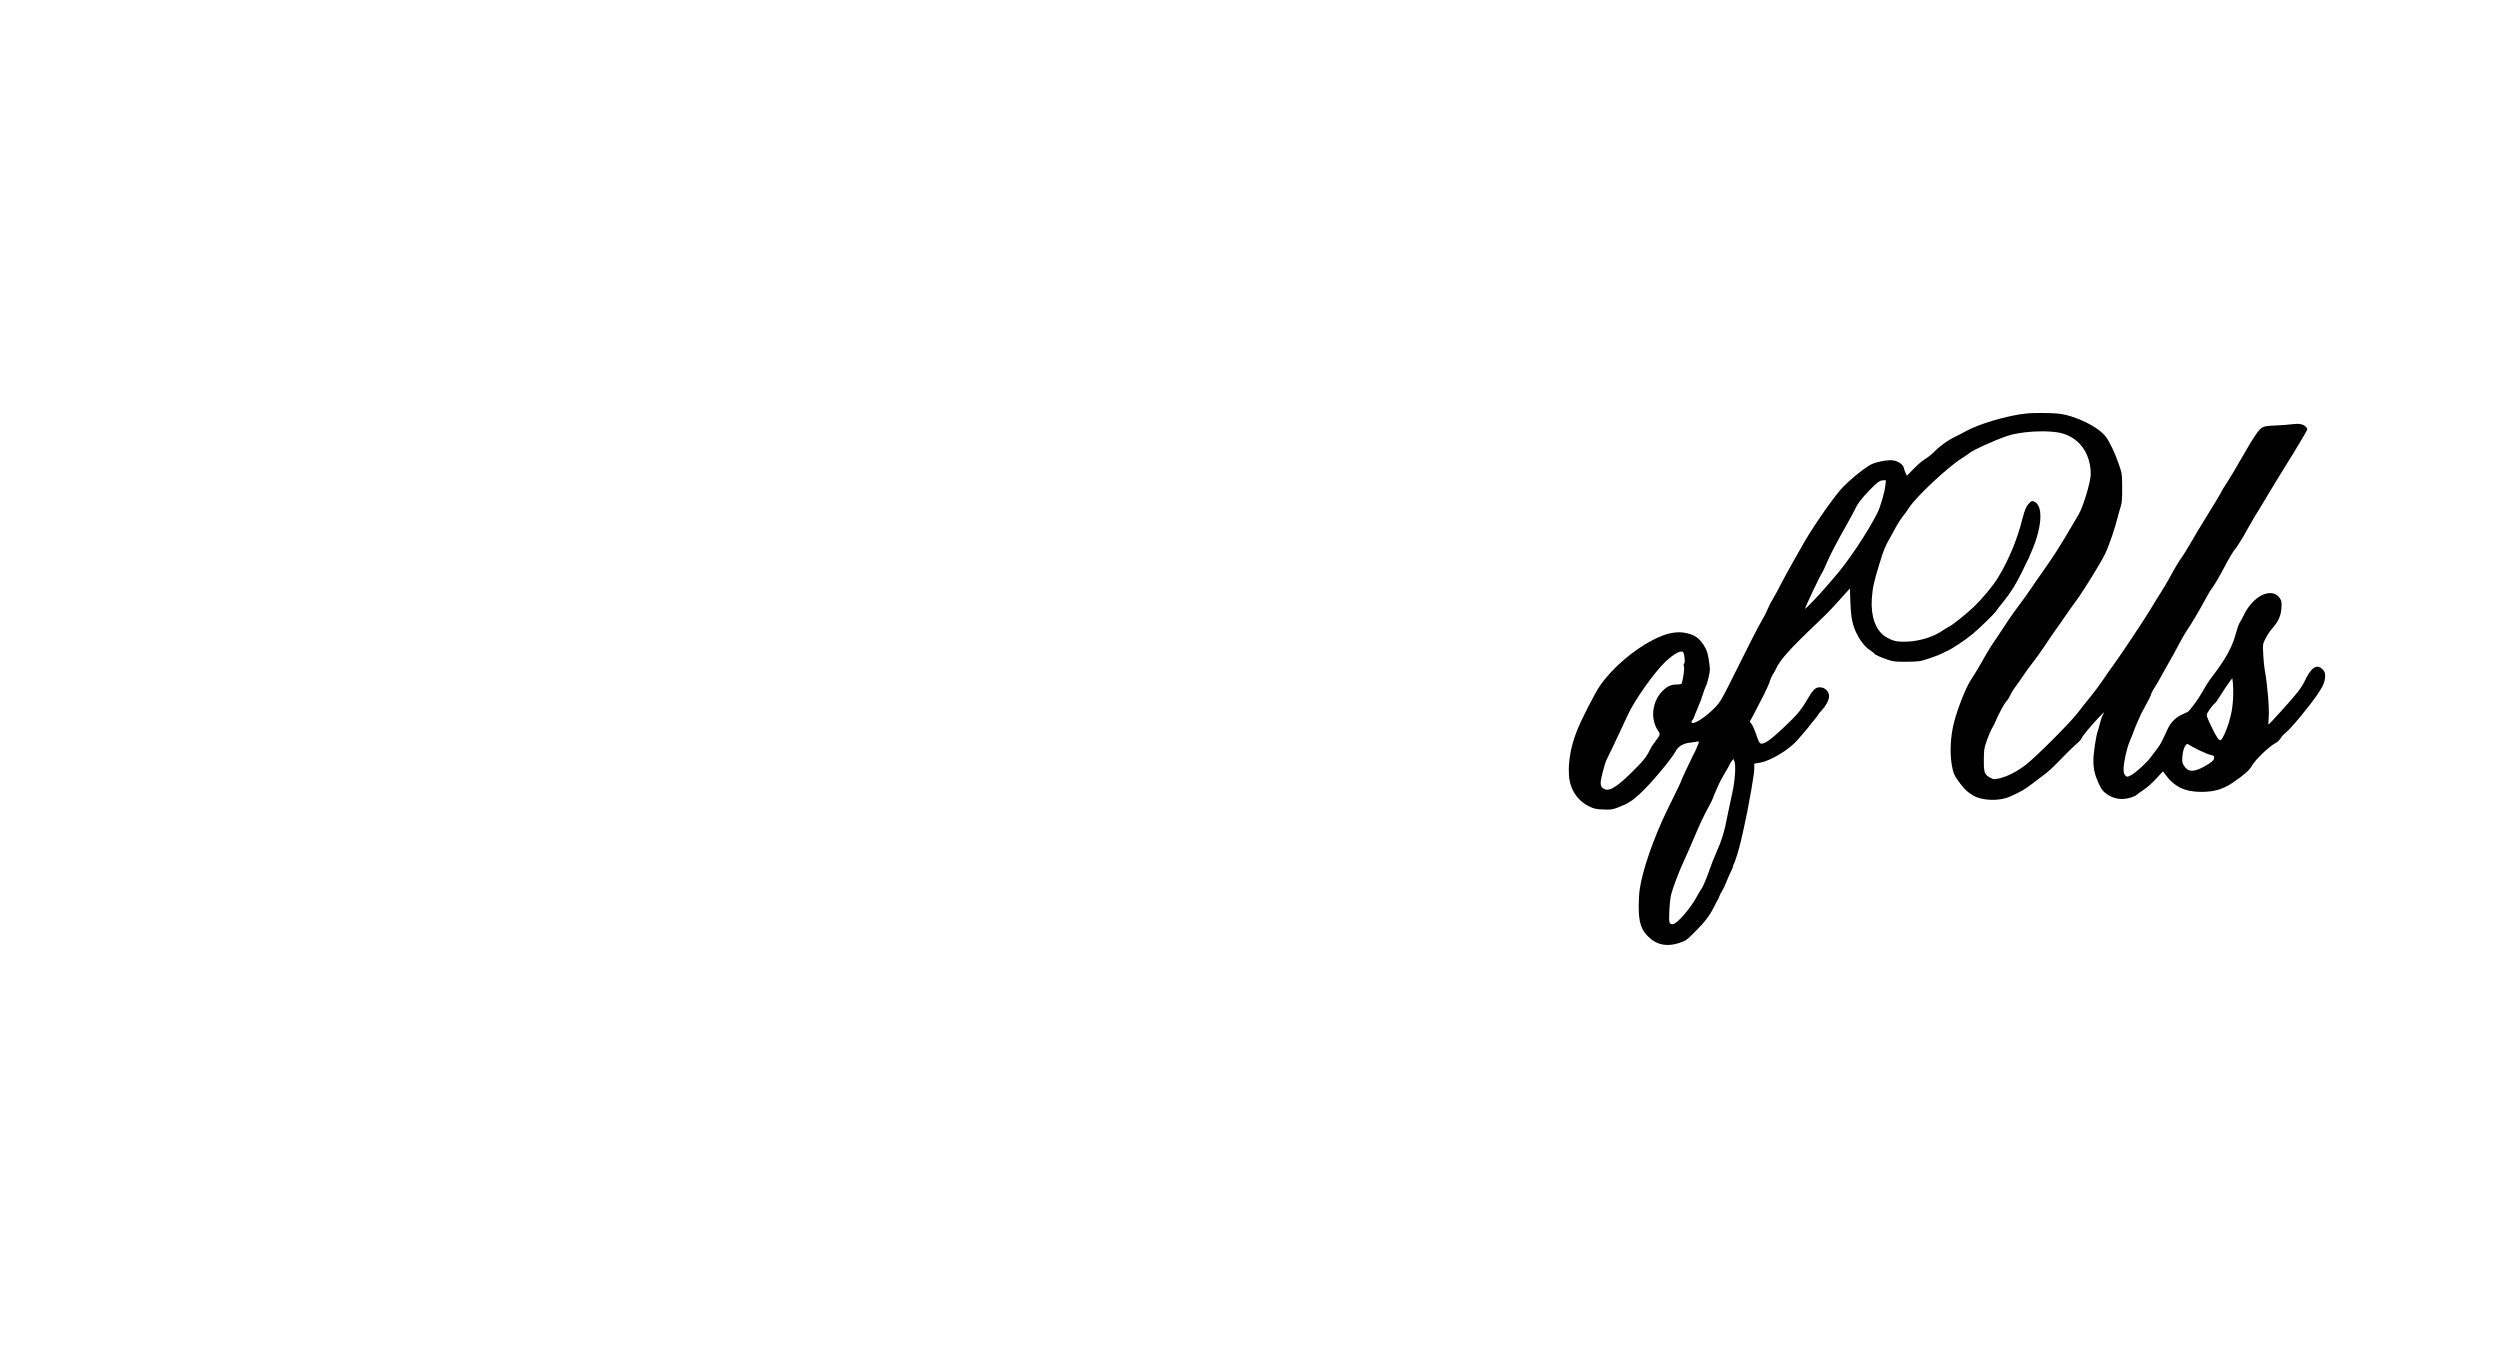 <?xml version="1.0" encoding="UTF-8" standalone="yes"?>
<svg version="1.0" xmlns="http://www.w3.org/2000/svg" width="2816" height="1536" viewBox="0 0 2816 1536" preserveAspectRatio="xMidYMid meet">
  <g transform="translate(0,1536) scale(0.1,-0.1)" fill="#000000" stroke="none">
    <path d="M22830 10703 c-215 -21 -551 -121 -700 -207 -25 -14 -74 -40 -109
-56 -79 -38 -170 -103 -236 -171 -27 -27 -73 -64 -101 -80 -28 -16 -85 -65
-127 -108 l-77 -79 -14 26 c-7 15 -17 42 -21 60 -9 41 -62 78 -125 87 -54 8
-187 -18 -245 -47 -82 -42 -275 -203 -349 -291 -117 -138 -344 -472 -433 -637
-17 -30 -65 -116 -108 -190 -42 -74 -99 -179 -126 -232 -27 -54 -66 -126 -87
-160 -21 -35 -48 -88 -61 -118 -22 -53 -37 -81 -113 -215 -18 -33 -120 -233
-225 -445 -187 -375 -194 -387 -263 -457 -95 -98 -231 -186 -253 -164 -7 7 -6
16 5 28 9 10 19 29 23 43 4 14 23 61 42 105 20 44 43 108 53 142 10 34 25 75
33 90 19 35 47 151 47 196 0 19 -7 74 -15 122 -13 72 -23 99 -57 152 -50 75
-96 108 -180 129 -114 29 -236 6 -393 -76 -221 -114 -460 -321 -593 -514 -56
-80 -210 -382 -259 -506 -70 -178 -101 -351 -90 -508 11 -153 94 -280 225
-344 57 -28 78 -33 161 -36 88 -4 103 -2 176 27 100 38 152 71 234 147 127
117 360 395 406 483 26 52 85 87 157 95 35 4 73 10 85 13 23 5 23 5 9 -35 -8
-21 -19 -48 -24 -58 -28 -52 -162 -334 -162 -341 0 -4 -17 -44 -39 -88 -21
-44 -79 -163 -129 -265 -146 -300 -272 -664 -302 -874 -7 -43 -12 -133 -12
-200 1 -183 29 -266 121 -349 93 -84 205 -103 340 -57 69 23 83 33 165 116
116 115 174 190 220 284 20 41 41 79 45 85 5 5 12 21 16 35 4 14 19 42 32 64
14 21 36 68 49 103 14 36 36 86 49 111 14 26 25 54 25 62 0 9 4 20 9 26 10 10
63 182 80 259 6 28 22 97 35 155 23 100 50 239 81 415 27 157 35 213 35 258
l0 45 68 12 c115 20 320 143 413 248 73 82 135 156 148 176 8 11 32 41 53 65
21 24 38 47 38 51 0 4 18 26 40 49 44 46 79 110 82 153 7 83 -99 139 -163 85
-14 -12 -45 -53 -67 -92 -83 -142 -120 -188 -273 -333 -155 -147 -230 -200
-268 -187 -12 4 -29 37 -50 103 -18 53 -42 107 -54 120 -18 19 -19 26 -9 40 7
9 36 64 65 122 29 58 61 119 70 135 34 64 87 181 87 195 1 8 12 33 25 55 14
22 32 54 40 72 49 106 165 234 491 542 54 51 131 129 169 172 39 43 93 103
121 134 l51 56 6 -158 c6 -172 24 -258 72 -353 40 -81 98 -151 149 -184 25
-16 46 -32 46 -36 0 -11 73 -44 156 -72 60 -20 87 -23 214 -22 139 2 150 3
255 39 61 20 124 45 140 54 17 10 46 24 65 32 41 16 202 123 274 183 78 64
246 228 270 262 11 18 46 63 77 100 88 108 150 208 218 349 34 72 66 138 72
147 5 10 27 62 49 116 104 259 111 476 17 520 -26 13 -31 12 -54 -10 -36 -33
-57 -80 -83 -183 -57 -231 -153 -461 -273 -659 -56 -93 -170 -231 -277 -334
-74 -73 -249 -212 -283 -225 -10 -4 -44 -25 -77 -47 -94 -64 -250 -112 -382
-117 -119 -6 -171 6 -252 57 -108 69 -165 227 -152 423 8 123 24 196 83 387
55 178 64 200 124 305 12 22 41 74 64 117 23 42 58 96 77 120 20 23 52 68 71
98 82 127 435 458 597 559 30 19 68 45 84 58 42 35 267 137 421 191 136 48
404 68 570 42 226 -35 374 -220 375 -468 0 -90 -83 -367 -139 -462 -153 -260
-193 -327 -253 -420 -37 -58 -103 -154 -146 -215 -44 -60 -107 -153 -142 -205
-35 -52 -92 -131 -126 -175 -33 -44 -83 -114 -111 -155 -27 -41 -84 -127 -126
-190 -99 -147 -101 -150 -189 -305 -41 -71 -93 -158 -116 -191 -56 -82 -150
-318 -192 -482 -39 -152 -49 -332 -26 -473 16 -98 29 -128 97 -217 52 -68 82
-95 142 -131 101 -61 292 -68 412 -16 121 53 174 84 256 147 52 39 122 93 156
118 33 26 110 98 169 161 59 62 134 135 165 162 32 26 61 57 64 67 8 26 107
146 203 246 53 56 63 62 38 21 -8 -12 -22 -53 -31 -91 -9 -38 -21 -81 -27 -95
-18 -49 -48 -246 -48 -323 0 -101 15 -166 60 -263 31 -68 45 -87 88 -118 80
-57 171 -71 270 -42 28 9 57 21 64 28 7 8 45 34 83 60 39 25 103 83 144 128
l75 81 20 -28 c103 -144 223 -204 410 -204 147 0 244 29 356 104 124 84 189
141 216 191 39 70 195 219 270 258 18 9 41 32 52 50 11 19 36 47 57 63 63 50
272 302 367 444 59 88 78 136 78 197 0 36 -6 50 -29 74 -66 65 -130 21 -205
-141 -15 -30 -50 -85 -79 -121 -60 -76 -315 -359 -324 -359 -3 0 -3 30 1 68
10 100 -13 377 -45 552 -6 30 -13 107 -16 170 -6 115 -6 115 27 180 18 36 51
86 74 111 69 77 99 143 104 230 4 67 2 80 -19 112 -40 62 -121 74 -207 30 -70
-35 -148 -121 -191 -208 -18 -39 -42 -82 -52 -97 -11 -14 -32 -75 -48 -135
-38 -144 -114 -280 -265 -477 -29 -37 -74 -107 -100 -155 -50 -91 -151 -230
-176 -241 -8 -4 -35 -16 -60 -28 -75 -33 -131 -91 -168 -173 -65 -143 -82
-175 -120 -221 -20 -26 -50 -66 -67 -89 -43 -59 -165 -171 -218 -199 -45 -24
-46 -24 -66 -6 -16 15 -21 31 -21 70 0 77 34 232 69 316 18 41 39 95 48 120 8
25 31 78 49 118 19 41 34 75 34 76 0 2 25 47 55 102 30 54 55 105 55 113 0 11
20 48 85 152 6 9 22 39 37 67 15 28 52 93 81 144 30 51 82 147 117 213 34 66
76 136 91 156 30 39 146 236 211 358 21 40 49 87 63 103 22 26 100 161 151
260 34 66 98 173 105 176 4 2 25 31 46 65 56 90 61 98 84 142 26 49 140 242
184 311 18 27 42 68 54 90 12 21 35 59 51 84 16 25 34 54 39 65 6 11 35 58 65
105 61 96 222 360 256 420 7 14 21 37 29 52 14 24 14 28 -3 47 -31 35 -76 43
-163 32 -43 -6 -128 -12 -189 -14 -83 -3 -119 -9 -141 -22 -42 -25 -93 -99
-226 -332 -64 -113 -142 -243 -172 -289 -30 -45 -55 -84 -55 -87 0 -7 -108
-189 -195 -327 -40 -63 -107 -176 -150 -250 -43 -74 -90 -151 -104 -170 -31
-41 -80 -122 -144 -240 -26 -47 -71 -123 -101 -170 -30 -47 -83 -132 -117
-190 -63 -106 -338 -519 -413 -620 -23 -30 -75 -105 -116 -166 -41 -61 -107
-149 -145 -195 -39 -46 -103 -127 -142 -179 -83 -110 -481 -507 -591 -590 -97
-73 -198 -124 -282 -145 -67 -16 -71 -16 -107 2 -70 36 -78 58 -77 201 0 111
4 137 28 205 25 73 55 142 77 177 5 8 14 25 19 38 41 96 105 215 128 240 15
16 36 49 47 73 10 24 33 62 50 84 17 22 59 81 92 130 33 50 84 120 114 157 30
37 89 120 132 185 43 65 102 152 132 193 30 41 68 95 84 120 41 60 87 125 139
196 95 131 275 424 328 534 39 81 111 292 138 405 10 39 25 93 34 120 13 39
17 84 16 210 -1 158 -1 161 -39 270 -41 120 -103 250 -144 304 -88 116 -341
239 -535 262 -77 8 -280 10 -356 2z m-1593 -810 c-7 -73 -57 -244 -89 -309
-113 -223 -340 -563 -485 -725 -26 -30 -71 -81 -98 -114 -62 -74 -227 -246
-232 -242 -6 7 168 374 194 410 5 6 24 48 43 92 42 100 118 246 228 439 46 83
91 164 98 182 22 52 68 114 153 203 92 96 125 121 165 121 l29 0 -6 -57z
m-2274 -1887 c14 -37 19 -107 7 -120 -7 -10 -8 -21 -2 -33 8 -15 -5 -119 -24
-190 -2 -8 -22 -13 -54 -13 -68 0 -111 -20 -166 -76 -116 -120 -137 -313 -47
-446 28 -41 28 -40 -44 -136 -18 -23 -40 -59 -50 -80 -34 -76 -79 -130 -212
-260 -173 -171 -257 -216 -315 -171 -21 16 -26 29 -26 63 0 43 47 223 68 261
6 11 36 74 68 140 31 66 74 156 94 200 21 44 56 118 77 165 75 162 292 470
416 590 107 103 194 147 210 106z m6191 -506 c-6 -114 -18 -178 -50 -285 -26
-86 -73 -187 -89 -191 -22 -7 -45 26 -104 148 -51 106 -60 131 -51 148 24 45
71 108 83 113 8 3 40 47 72 99 31 51 74 115 94 141 l36 48 7 -63 c4 -35 5
-106 2 -158z m-389 -588 c55 -27 117 -52 138 -56 30 -6 37 -11 37 -30 0 -29
-29 -55 -113 -101 -121 -66 -182 -63 -228 12 -19 30 -21 44 -16 108 8 87 41
152 67 130 8 -7 60 -35 115 -63z m-5221 -257 c-3 -55 -12 -129 -19 -165 -8
-36 -26 -121 -40 -190 -51 -252 -57 -277 -82 -360 -14 -47 -47 -133 -74 -192
-26 -60 -57 -136 -68 -171 -27 -83 -79 -208 -95 -227 -7 -8 -32 -50 -55 -93
-68 -128 -224 -307 -268 -307 -42 1 -45 11 -40 146 3 71 12 156 21 189 18 73
90 262 138 365 20 41 70 156 112 255 87 204 108 247 169 361 25 44 48 91 52
105 4 13 16 44 28 69 11 25 28 64 38 87 10 23 41 80 68 126 28 46 51 87 51 91
0 4 10 20 22 37 l23 31 12 -29 c8 -19 10 -62 7 -128z"/>
  </g>
</svg>